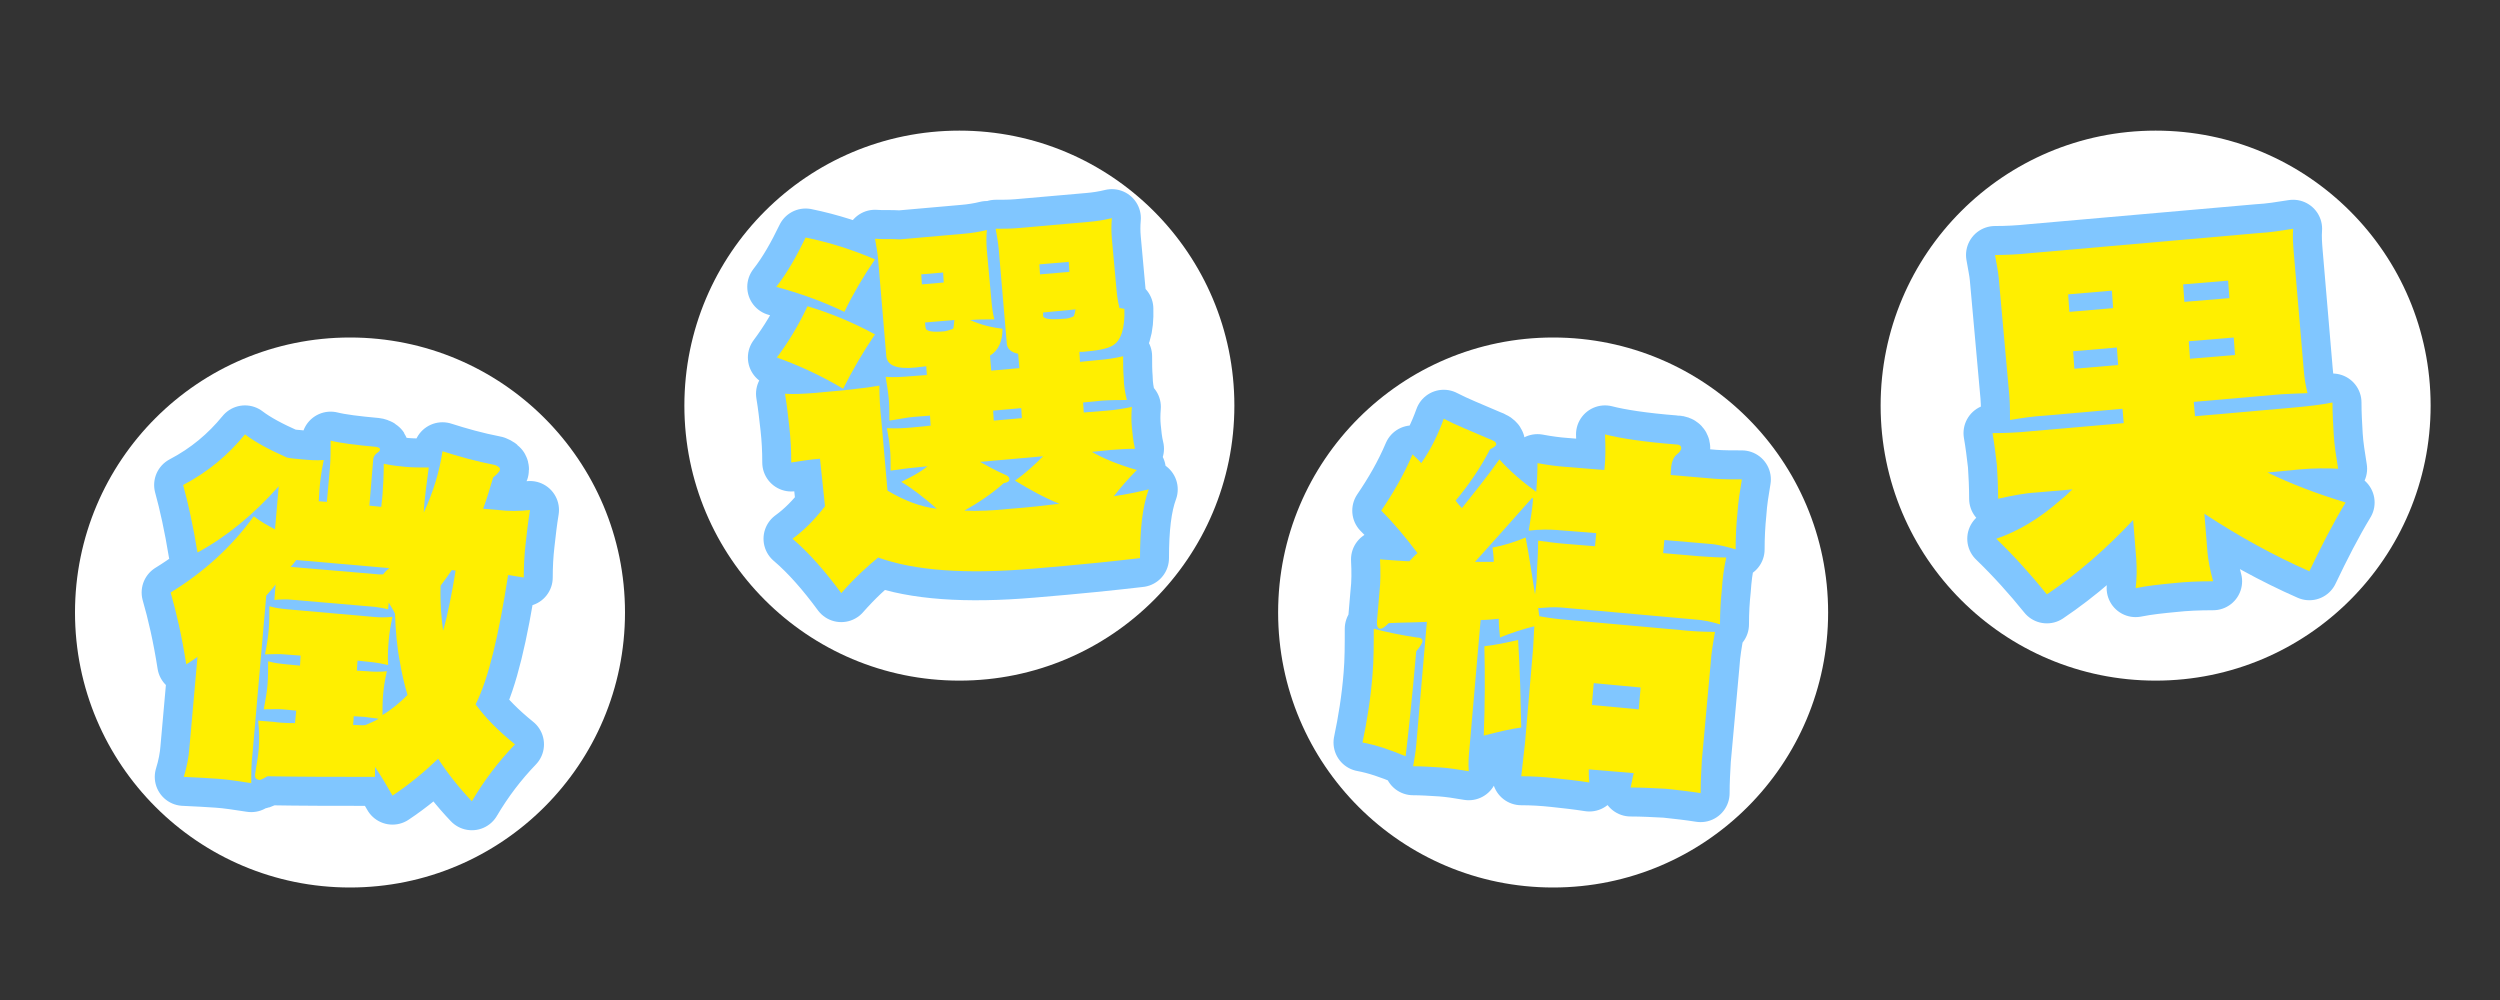 <?xml version="1.0" encoding="utf-8"?>
<!-- Generator: Adobe Illustrator 22.0.1, SVG Export Plug-In . SVG Version: 6.00 Build 0)  -->
<svg version="1.1" id="圖層_1" xmlns="http://www.w3.org/2000/svg" xmlns:xlink="http://www.w3.org/1999/xlink" x="0px" y="0px"
	 viewBox="0 0 400 160" style="enable-background:new 0 0 400 160;" xml:space="preserve">
<rect x="0" y="0" width="400" height="160" fill="#333333" stroke="none"/>
<style type="text/css">
	.st0{clip-path:url(#SVGID_2_);fill:#FFFFFF;}
	.st1{clip-path:url(#SVGID_2_);fill:#80C6FF;}
	
		.st2{clip-path:url(#SVGID_2_);fill:none;stroke:#80C6FF;stroke-width:9.276;stroke-linecap:round;stroke-linejoin:round;stroke-miterlimit:10;}
	.st3{clip-path:url(#SVGID_2_);fill:#FFEF00;}
</style>
<g>
	<defs>
		<rect id="SVGID_1_" x="12" y="20.9" width="376.9" height="121.1"/>
	</defs>
	<clipPath id="SVGID_2_">
		<use xlink:href="#SVGID_1_"  style="overflow:visible;"/>
	</clipPath>
	<path class="st0" d="M56,142c24.3,0,44-19.7,44-44S80.3,54,56,54S12,73.7,12,98S31.7,142,56,142"/>
	<path class="st0" d="M153.5,108.9c24.3,0,44-19.7,44-44s-19.7-44-44-44s-44,19.7-44,44S129.2,108.9,153.5,108.9"/>
	<path class="st0" d="M248.5,142c24.3,0,44-19.7,44-44s-19.7-44-44-44s-44,19.7-44,44S224.2,142,248.5,142"/>
	<path class="st0" d="M344.9,108.9c24.3,0,44-19.7,44-44s-19.7-44-44-44c-24.3,0-44,19.7-44,44S320.6,108.9,344.9,108.9"/>
	<path class="st1" d="M58.5,116c-0.5,0.1-1.1,0-1.6,0l-0.4,0l0.1-1.4l1.7,0.1c0.8,0.1,1.5,0.2,2.3,0.3
		C59.9,115.4,59.2,115.7,58.5,116 M61.3,91.9c-0.2,0-0.5,0-0.7,0l-14.1-1.2c0.3-0.3,0.6-0.7,0.9-1.1l14.9,1.3
		C61.9,91.2,61.6,91.5,61.3,91.9 M70.5,93.7c0.6-0.8,1.2-1.6,1.8-2.5l0.6,0.1c-0.6,3.6-1.2,6.8-2,9.6C70.6,98.8,70.4,96.4,70.5,93.7
		 M39.2,69.5c-2.7,3.3-5.9,6-9.9,8.1c0.8,2.9,1.6,6.5,2.3,10.8c4.6-2.5,8.9-6,13-10.6L44,84.7c-1.3-0.7-2.4-1.3-3.4-2.1
		c-3.6,5-8.1,9-13.3,12.2c0.9,3.1,1.8,7,2.5,11.5c0.5-0.3,1.1-0.7,1.8-1.2l-1.3,14.6c-0.1,1.4-0.4,3-0.9,4.6c2.2,0.1,4,0.2,5.4,0.3
		c1.6,0.1,3.4,0.4,5.4,0.7c0-1.7,0-3.2,0.2-4.7l2.2-25.3c0.5-0.6,1-1.1,1.5-1.8L43.9,96c0.8-0.1,1.5-0.1,2.1-0.1l14,1.2
		c0.7,0.1,1.4,0.2,2.1,0.4l0.1-1.1c0.3,0.6,0.7,1.1,1,1.8c0.1,2.7,0.3,5.3,0.8,7.8c0.3,1.8,0.7,3.5,1.2,5.2c-1.2,1.2-2.5,2.3-4,3.2
		c0-1.1,0-2.2,0.1-3.3c0.1-1.2,0.3-2.4,0.6-3.7c-1.1,0.1-2.1,0.1-3.1,0l-1.7-0.1l0.1-1.6l1.9,0.2c1.1,0.1,2.1,0.3,3,0.5
		c-0.1-1.5,0-2.8,0.1-4c0.1-1.2,0.3-2.4,0.6-3.7c-1.1,0.1-2.1,0.1-3.1,0l-13.6-1.2c-1-0.1-2-0.2-3-0.5c0,1.3,0,2.5-0.1,3.7
		c-0.1,1.2-0.3,2.5-0.6,4c1.1,0,2.2-0.1,3.1,0l2.6,0.2l-0.1,1.6l-2.1-0.2c-1-0.1-2-0.2-3-0.5c0,1.3,0,2.6-0.1,3.8
		c-0.1,1.1-0.3,2.4-0.6,3.9c1.1,0,2.2-0.1,3.1,0l2.1,0.2l-0.2,2c-1.7,0-2.8-0.1-3.4-0.2l-2.5-0.2c0.2,1.6,0.2,3.1,0.1,4.5
		c-0.1,1.4-0.4,2.7-0.6,4.2c0,0.5,0.2,0.7,0.7,0.8c0.2,0,0.6-0.2,1.3-0.6c5.5,0.1,11.2,0.1,17.2,0.1c0-0.5,0-1.1,0-1.6
		c1,1.5,1.9,3,2.8,4.6c2.7-1.8,5.1-3.8,7.3-5.9c1.5,2.3,3.3,4.6,5.4,6.8c2-3.4,4.3-6.4,6.9-9.1c-2.6-2.1-4.7-4.2-6.3-6.4
		c2.1-4.2,3.7-11.1,5.2-20.7c0.8,0.1,1.7,0.3,2.5,0.4c0-1.9,0.1-3.7,0.3-5.4c0.2-1.8,0.4-3.6,0.7-5.4c-1.8,0.2-3.4,0.2-5.1,0
		l-2.4-0.2c0.6-1.6,1.1-3.3,1.6-5c0.6-0.5,1.1-1,1.1-1.3c0-0.3-0.3-0.5-0.8-0.7c-3.1-0.6-5.9-1.4-8.4-2.2c-0.5,3.3-1.5,6.6-3,9.8
		l0.1-1.5c0.1-1,0.3-2.8,0.7-5.7c-1.3,0-2.6,0-3.7-0.1c-1-0.1-2.1-0.2-3.5-0.5c0,1.9-0.1,3.6-0.2,5L61,81.1l-1.9-0.2l0.6-7.2
		c0-0.5,0.2-0.9,0.6-1.2c0.3-0.2,0.5-0.4,0.5-0.6c0-0.2-0.2-0.3-0.6-0.4c-3.3-0.3-5.7-0.6-7.3-1c0,1.5,0,2.9-0.1,4.2l-0.5,5.6
		L51,80.2l0.1-1.7c0.1-1.4,0.3-3,0.7-4.9c-1.2,0.1-2.4,0-3.5-0.1c-0.7-0.1-1.6-0.1-2.4-0.3C43.2,72,40.9,70.8,39.2,69.5"/>
	<path class="st2" d="M58.5,116c-0.5,0.1-1.1,0-1.6,0l-0.4,0l0.1-1.4l1.7,0.1c0.8,0.1,1.5,0.2,2.3,0.3
		C59.9,115.4,59.2,115.7,58.5,116z M61.3,91.9c-0.2,0-0.5,0-0.7,0l-14.1-1.2c0.3-0.3,0.6-0.7,0.9-1.1l14.9,1.3
		C61.9,91.2,61.6,91.5,61.3,91.9z M70.5,93.7c0.6-0.8,1.2-1.6,1.8-2.5l0.6,0.1c-0.6,3.6-1.2,6.8-2,9.6
		C70.6,98.8,70.4,96.4,70.5,93.7z M39.2,69.5c-2.7,3.3-5.9,6-9.9,8.1c0.8,2.9,1.6,6.5,2.3,10.8c4.6-2.5,8.9-6,13-10.6L44,84.7
		c-1.3-0.7-2.4-1.3-3.4-2.1c-3.6,5-8.1,9-13.3,12.2c0.9,3.1,1.8,7,2.5,11.5c0.5-0.3,1.1-0.7,1.8-1.2l-1.3,14.6
		c-0.1,1.4-0.4,3-0.9,4.6c2.2,0.1,4,0.2,5.4,0.3c1.6,0.1,3.4,0.4,5.4,0.7c0-1.7,0-3.2,0.2-4.7l2.2-25.3c0.5-0.6,1-1.1,1.5-1.8
		L43.9,96c0.8-0.1,1.5-0.1,2.1-0.1l14,1.2c0.7,0.1,1.4,0.2,2.1,0.4l0.1-1.1c0.3,0.6,0.7,1.1,1,1.8c0.1,2.7,0.3,5.3,0.8,7.8
		c0.3,1.8,0.7,3.5,1.2,5.2c-1.2,1.2-2.5,2.3-4,3.2c0-1.1,0-2.2,0.1-3.3c0.1-1.2,0.3-2.4,0.6-3.7c-1.1,0.1-2.1,0.1-3.1,0l-1.7-0.1
		l0.1-1.6l1.9,0.2c1.1,0.1,2.1,0.3,3,0.5c-0.1-1.5,0-2.8,0.1-4c0.1-1.2,0.3-2.4,0.6-3.7c-1.1,0.1-2.1,0.1-3.1,0l-13.6-1.2
		c-1-0.1-2-0.2-3-0.5c0,1.3,0,2.5-0.1,3.7c-0.1,1.2-0.3,2.5-0.6,4c1.1,0,2.2-0.1,3.1,0l2.6,0.2l-0.1,1.6l-2.1-0.2
		c-1-0.1-2-0.2-3-0.5c0,1.3,0,2.6-0.1,3.8c-0.1,1.1-0.3,2.4-0.6,3.9c1.1,0,2.2-0.1,3.1,0l2.1,0.2l-0.2,2c-1.7,0-2.8-0.1-3.4-0.2
		l-2.5-0.2c0.2,1.6,0.2,3.1,0.1,4.5c-0.1,1.4-0.4,2.7-0.6,4.2c0,0.5,0.2,0.7,0.7,0.8c0.2,0,0.6-0.2,1.3-0.6
		c5.5,0.1,11.2,0.1,17.2,0.1c0-0.5,0-1.1,0-1.6c1,1.5,1.9,3,2.8,4.6c2.7-1.8,5.1-3.8,7.3-5.9c1.5,2.3,3.3,4.6,5.4,6.8
		c2-3.4,4.3-6.4,6.9-9.1c-2.6-2.1-4.7-4.2-6.3-6.4c2.1-4.2,3.7-11.1,5.2-20.7c0.8,0.1,1.7,0.3,2.5,0.4c0-1.9,0.1-3.7,0.3-5.4
		c0.2-1.8,0.4-3.6,0.7-5.4c-1.8,0.2-3.4,0.2-5.1,0l-2.4-0.2c0.6-1.6,1.1-3.3,1.6-5c0.6-0.5,1.1-1,1.1-1.3c0-0.3-0.3-0.5-0.8-0.7
		c-3.1-0.6-5.9-1.4-8.4-2.2c-0.5,3.3-1.5,6.6-3,9.8l0.1-1.5c0.1-1,0.3-2.8,0.7-5.7c-1.3,0-2.6,0-3.7-0.1c-1-0.1-2.1-0.2-3.5-0.5
		c0,1.9-0.1,3.6-0.2,5L61,81.1l-1.9-0.2l0.6-7.2c0-0.5,0.2-0.9,0.6-1.2c0.3-0.2,0.5-0.4,0.5-0.6c0-0.2-0.2-0.3-0.6-0.4
		c-3.3-0.3-5.7-0.6-7.3-1c0,1.5,0,2.9-0.1,4.2l-0.5,5.6L51,80.2l0.1-1.7c0.1-1.4,0.3-3,0.7-4.9c-1.2,0.1-2.4,0-3.5-0.1
		c-0.7-0.1-1.6-0.1-2.4-0.3C43.2,72,40.9,70.8,39.2,69.5z"/>
	<path class="st3" d="M58.5,116c-0.5,0.1-1.1,0-1.6,0l-0.4,0l0.1-1.4l1.7,0.1c0.8,0.1,1.5,0.2,2.3,0.3
		C59.9,115.4,59.2,115.7,58.5,116 M61.3,91.9c-0.2,0-0.5,0-0.7,0l-14.1-1.2c0.3-0.3,0.6-0.7,0.9-1.1l14.9,1.3
		C61.9,91.2,61.6,91.5,61.3,91.9 M70.5,93.7c0.6-0.8,1.2-1.6,1.8-2.5l0.6,0.1c-0.6,3.6-1.2,6.8-2,9.6C70.6,98.8,70.4,96.4,70.5,93.7
		 M39.2,69.5c-2.7,3.3-5.9,6-9.9,8.1c0.8,2.9,1.6,6.5,2.3,10.8c4.6-2.5,8.9-6,13-10.6L44,84.7c-1.3-0.7-2.4-1.3-3.4-2.1
		c-3.6,5-8.1,9-13.3,12.2c0.9,3.1,1.8,7,2.5,11.5c0.5-0.3,1.1-0.7,1.8-1.2l-1.3,14.6c-0.1,1.4-0.4,3-0.9,4.6c2.2,0.1,4,0.2,5.4,0.3
		c1.6,0.1,3.4,0.4,5.4,0.7c0-1.7,0-3.2,0.2-4.7l2.2-25.3c0.5-0.6,1-1.1,1.5-1.8L43.9,96c0.8-0.1,1.5-0.1,2.1-0.1l14,1.2
		c0.7,0.1,1.4,0.2,2.1,0.4l0.1-1.1c0.3,0.6,0.7,1.1,1,1.8c0.1,2.7,0.3,5.3,0.8,7.8c0.3,1.8,0.7,3.5,1.2,5.2c-1.2,1.2-2.5,2.3-4,3.2
		c0-1.1,0-2.2,0.1-3.3c0.1-1.2,0.3-2.4,0.6-3.7c-1.1,0.1-2.1,0.1-3.1,0l-1.7-0.1l0.1-1.6l1.9,0.2c1.1,0.1,2.1,0.3,3,0.5
		c-0.1-1.5,0-2.8,0.1-4c0.1-1.2,0.3-2.4,0.6-3.7c-1.1,0.1-2.1,0.1-3.1,0l-13.6-1.2c-1-0.1-2-0.2-3-0.5c0,1.3,0,2.5-0.1,3.7
		c-0.1,1.2-0.3,2.5-0.6,4c1.1,0,2.2-0.1,3.1,0l2.6,0.2l-0.1,1.6l-2.1-0.2c-1-0.1-2-0.2-3-0.5c0,1.3,0,2.6-0.1,3.8
		c-0.1,1.1-0.3,2.4-0.6,3.9c1.1,0,2.2-0.1,3.1,0l2.1,0.2l-0.2,2c-1.7,0-2.8-0.1-3.4-0.2l-2.5-0.2c0.2,1.6,0.2,3.1,0.1,4.5
		c-0.1,1.4-0.4,2.7-0.6,4.2c0,0.5,0.2,0.7,0.7,0.8c0.2,0,0.6-0.2,1.3-0.6c5.5,0.1,11.2,0.1,17.2,0.1c0-0.5,0-1.1,0-1.6
		c1,1.5,1.9,3,2.8,4.6c2.7-1.8,5.1-3.8,7.3-5.9c1.5,2.3,3.3,4.6,5.4,6.8c2-3.4,4.3-6.4,6.9-9.1c-2.6-2.1-4.7-4.2-6.3-6.4
		c2.1-4.2,3.7-11.1,5.2-20.7c0.8,0.1,1.7,0.3,2.5,0.4c0-1.9,0.1-3.7,0.3-5.4c0.2-1.8,0.4-3.6,0.7-5.4c-1.8,0.2-3.4,0.2-5.1,0
		l-2.4-0.2c0.6-1.6,1.1-3.3,1.6-5c0.6-0.5,1.1-1,1.1-1.3c0-0.3-0.3-0.5-0.8-0.7c-3.1-0.6-5.9-1.4-8.4-2.2c-0.5,3.3-1.5,6.6-3,9.8
		l0.1-1.5c0.1-1,0.3-2.8,0.7-5.7c-1.3,0-2.6,0-3.7-0.1c-1-0.1-2.1-0.2-3.5-0.5c0,1.9-0.1,3.6-0.2,5L61,81.1l-1.9-0.2l0.6-7.2
		c0-0.5,0.2-0.9,0.6-1.2c0.3-0.2,0.5-0.4,0.5-0.6c0-0.2-0.2-0.3-0.6-0.4c-3.3-0.3-5.7-0.6-7.3-1c0,1.5,0,2.9-0.1,4.2l-0.5,5.6
		L51,80.2l0.1-1.7c0.1-1.4,0.3-3,0.7-4.9c-1.2,0.1-2.4,0-3.5-0.1c-0.7-0.1-1.6-0.1-2.4-0.3C43.2,72,40.9,70.8,39.2,69.5"/>
	<path class="st1" d="M129.2,49c-1.4,3-3.1,5.8-4.9,8.2c3.6,1.3,7.1,2.9,10.6,5c1.5-3,3.2-5.9,5.1-8.7
		C136.5,51.6,132.9,50.1,129.2,49 M128.9,38c-1.4,2.9-2.9,5.6-4.7,7.9c3.7,1,7.4,2.3,10.9,4c1.4-2.9,3.1-5.8,4.9-8.4
		C136.5,40,132.8,38.8,128.9,38 M166.4,43.9l-0.1-1.6l4.7-0.4l0.1,1.6L166.4,43.9z M166.9,50l5.2-0.5c-0.1,0.5-0.2,0.9-0.3,1.1
		c-0.6,0.3-1.1,0.4-1.6,0.4c-2.2,0.2-3.2,0-3.3-0.4L166.9,50z M147.5,45.5l-0.1-1.6l3.5-0.3l0.1,1.6L147.5,45.5z M148,51.6l4.7-0.4
		c-0.1,0.7-0.1,1.2-0.2,1.4c-0.5,0.2-0.9,0.3-1.3,0.4c-2,0.2-3,0-3.1-0.5L148,51.6z M159,67.3l-0.1-1.6l4.5-0.4l0.1,1.6L159,67.3z
		 M154.3,81.7c2.3-1.3,4.4-2.7,6.3-4.4c0.6-0.1,0.9-0.3,0.9-0.6c0-0.4-0.3-0.6-0.8-0.8c-1.4-0.6-2.6-1.3-3.9-2l10.1-0.9
		c-1.3,1.3-2.8,2.7-4.5,3.9c2.3,1.4,4.6,2.7,7.1,3.7c-2.4,0.3-5.1,0.6-7.8,0.8C158.9,81.7,156.4,81.8,154.3,81.7 M140,38.2
		c0.2,1.1,0.4,2.2,0.5,3.3l1.3,15.4c0.1,1.6,1.7,2.2,4.7,1.9l1.7-0.2l0.1,1.4l-2.6,0.2c-1.3,0.1-2.6,0.2-4,0.1
		c0.2,1.2,0.4,2.4,0.5,3.5c0.1,1,0.1,2.2,0.1,3.5c1.4-0.2,2.7-0.5,3.9-0.6l2.6-0.2l0.1,1.6l-3,0.3c-1.3,0.1-2.6,0.2-4,0.1
		c0.2,1.1,0.4,2.2,0.5,3.3c0.1,1,0.1,2.2,0.1,3.5c1.4-0.2,2.8-0.4,4-0.5l1.9-0.2c-1.2,1-2.6,1.7-4.2,2.5c1.7,1,3.5,2.4,5.7,4.3
		c-2.6-0.3-5.2-1.3-7.9-2.9l-1-11.4c-0.2-1.8-0.3-3.6-0.3-5.4c-1.8,0.3-3.5,0.5-5.3,0.7l-5.4,0.5c-1.5,0.1-3,0.2-4.4,0.1
		c0.3,1.8,0.5,3.6,0.7,5.4s0.3,3.6,0.3,5.6c1.4-0.2,3-0.5,4.6-0.6L132,81c-1.7,2.2-3.4,3.9-5.2,5.2c2.7,2.3,5.3,5.3,7.8,8.7
		c2.2-2.5,4.2-4.3,5.9-5.7c5.8,2.1,14,2.7,24.6,1.8c7.3-0.6,13-1.2,17.3-1.7c0-4.7,0.4-8.3,1.4-11c-1.7,0.4-3.5,0.8-5.6,1.1
		c1.1-1.4,2.3-2.8,3.7-4.2c-2.8-0.8-5.3-1.8-7.2-2.9l2.9-0.3c1.4-0.1,2.8-0.2,4-0.2c-0.3-1.2-0.4-2.4-0.5-3.4c-0.1-1-0.1-2.1,0-3.3
		c-1.4,0.3-2.7,0.5-4,0.6l-3.7,0.3l-0.1-1.6l3-0.3c1.4-0.1,2.8-0.1,4-0.1c-0.3-1.2-0.5-2.4-0.5-3.5c-0.1-1.1-0.1-2.3-0.1-3.5
		c-1.3,0.3-2.6,0.5-3.9,0.6l-3,0.3l-0.1-1.6l0.5,0c2.4-0.2,4-0.5,4.8-1c1.4-0.8,2-2.8,1.9-5.9c-0.3,0-0.6-0.1-1-0.2l0.2,0
		c-0.3-1.1-0.4-2.2-0.5-3.3l-0.7-7.7c-0.1-1.1-0.1-2.2,0-3.3c-1.2,0.3-2.5,0.5-3.7,0.6l-11.4,1c-1.2,0.1-2.3,0.1-3.5,0.1
		c0.2,1.1,0.4,2.2,0.5,3.3l1.3,15.2c0.1,0.7,0.7,1.3,1.8,1.5l0.2,2.3l-4.5,0.4l-0.2-2.4c1.3-0.8,2-2.2,2-4.3
		c-1.7-0.2-3.4-0.6-5.2-1.4l0.1,0c1.3-0.1,2.5-0.1,3.8-0.1c-0.3-1.1-0.4-2.2-0.5-3.3l-0.7-7.7c-0.1-1.1-0.1-2.2,0-3.3
		c-1.2,0.3-2.5,0.5-3.7,0.6l-10.2,0.9C142.4,38.2,141.2,38.3,140,38.2"/>
	<path class="st2" d="M129.2,49c-1.4,3-3.1,5.8-4.9,8.2c3.6,1.3,7.1,2.9,10.6,5c1.5-3,3.2-5.9,5.1-8.7
		C136.5,51.6,132.9,50.1,129.2,49z M128.9,38c-1.4,2.9-2.9,5.6-4.7,7.9c3.7,1,7.4,2.3,10.9,4c1.4-2.9,3.1-5.8,4.9-8.4
		C136.5,40,132.8,38.8,128.9,38z M166.4,43.9l-0.1-1.6l4.7-0.4l0.1,1.6L166.4,43.9z M166.9,50l5.2-0.5c-0.1,0.5-0.2,0.9-0.3,1.1
		c-0.6,0.3-1.1,0.4-1.6,0.4c-2.2,0.2-3.2,0-3.3-0.4L166.9,50z M147.5,45.5l-0.1-1.6l3.5-0.3l0.1,1.6L147.5,45.5z M148,51.6l4.7-0.4
		c-0.1,0.7-0.1,1.2-0.2,1.4c-0.5,0.2-0.9,0.3-1.3,0.4c-2,0.2-3,0-3.1-0.5L148,51.6z M159,67.3l-0.1-1.6l4.5-0.4l0.1,1.6L159,67.3z
		 M154.3,81.7c2.3-1.3,4.4-2.7,6.3-4.4c0.6-0.1,0.9-0.3,0.9-0.6c0-0.4-0.3-0.6-0.8-0.8c-1.4-0.6-2.6-1.3-3.9-2l10.1-0.9
		c-1.3,1.3-2.8,2.7-4.5,3.9c2.3,1.4,4.6,2.7,7.1,3.7c-2.4,0.3-5.1,0.6-7.8,0.8C158.9,81.7,156.4,81.8,154.3,81.7z M140,38.2
		c0.2,1.1,0.4,2.2,0.5,3.3l1.3,15.4c0.1,1.6,1.7,2.2,4.7,1.9l1.7-0.2l0.1,1.4l-2.6,0.2c-1.3,0.1-2.6,0.2-4,0.1
		c0.2,1.2,0.4,2.4,0.5,3.5c0.1,1,0.1,2.2,0.1,3.5c1.4-0.2,2.7-0.5,3.9-0.6l2.6-0.2l0.1,1.6l-3,0.3c-1.3,0.1-2.6,0.2-4,0.1
		c0.2,1.1,0.4,2.2,0.5,3.3c0.1,1,0.1,2.2,0.1,3.5c1.4-0.2,2.8-0.4,4-0.5l1.9-0.2c-1.2,1-2.6,1.7-4.2,2.5c1.7,1,3.5,2.4,5.7,4.3
		c-2.6-0.3-5.2-1.3-7.9-2.9l-1-11.4c-0.2-1.8-0.3-3.6-0.3-5.4c-1.8,0.3-3.5,0.5-5.3,0.7l-5.4,0.5c-1.5,0.1-3,0.2-4.4,0.1
		c0.3,1.8,0.5,3.6,0.7,5.4s0.3,3.6,0.3,5.6c1.4-0.2,3-0.5,4.6-0.6L132,81c-1.7,2.2-3.4,3.9-5.2,5.2c2.7,2.3,5.3,5.3,7.8,8.7
		c2.2-2.5,4.2-4.3,5.9-5.7c5.8,2.1,14,2.7,24.6,1.8c7.3-0.6,13-1.2,17.3-1.7c0-4.7,0.4-8.3,1.4-11c-1.7,0.4-3.5,0.8-5.6,1.1
		c1.1-1.4,2.3-2.8,3.7-4.2c-2.8-0.8-5.3-1.8-7.2-2.9l2.9-0.3c1.4-0.1,2.8-0.2,4-0.2c-0.3-1.2-0.4-2.4-0.5-3.4c-0.1-1-0.1-2.1,0-3.3
		c-1.4,0.3-2.7,0.5-4,0.6l-3.7,0.3l-0.1-1.6l3-0.3c1.4-0.1,2.8-0.1,4-0.1c-0.3-1.2-0.5-2.4-0.5-3.5c-0.1-1.1-0.1-2.3-0.1-3.5
		c-1.3,0.3-2.6,0.5-3.9,0.6l-3,0.3l-0.1-1.6l0.5,0c2.4-0.2,4-0.5,4.8-1c1.4-0.8,2-2.8,1.9-5.9c-0.3,0-0.6-0.1-1-0.2l0.2,0
		c-0.3-1.1-0.4-2.2-0.5-3.3l-0.7-7.7c-0.1-1.1-0.1-2.2,0-3.3c-1.2,0.3-2.5,0.5-3.7,0.6l-11.4,1c-1.2,0.1-2.3,0.1-3.5,0.1
		c0.2,1.1,0.4,2.2,0.5,3.3l1.3,15.2c0.1,0.7,0.7,1.3,1.8,1.5l0.2,2.3l-4.5,0.4l-0.2-2.4c1.3-0.8,2-2.2,2-4.3
		c-1.7-0.2-3.4-0.6-5.2-1.4l0.1,0c1.3-0.1,2.5-0.1,3.8-0.1c-0.3-1.1-0.4-2.2-0.5-3.3l-0.7-7.7c-0.1-1.1-0.1-2.2,0-3.3
		c-1.2,0.3-2.5,0.5-3.7,0.6l-10.2,0.9C142.4,38.2,141.2,38.3,140,38.2z"/>
	<path class="st3" d="M129.2,49c-1.4,3-3.1,5.8-4.9,8.2c3.6,1.3,7.1,2.9,10.6,5c1.5-3,3.2-5.9,5.1-8.7
		C136.5,51.6,132.9,50.1,129.2,49 M128.9,38c-1.4,2.9-2.9,5.6-4.7,7.9c3.7,1,7.4,2.3,10.9,4c1.4-2.9,3.1-5.8,4.9-8.4
		C136.5,40,132.8,38.8,128.9,38 M166.4,43.9l-0.1-1.6l4.7-0.4l0.1,1.6L166.4,43.9z M166.9,50l5.2-0.5c-0.1,0.5-0.2,0.9-0.3,1.1
		c-0.6,0.3-1.1,0.4-1.6,0.4c-2.2,0.2-3.2,0-3.3-0.4L166.9,50z M147.5,45.5l-0.1-1.6l3.5-0.3l0.1,1.6L147.5,45.5z M148,51.6l4.7-0.4
		c-0.1,0.7-0.1,1.2-0.2,1.4c-0.5,0.2-0.9,0.3-1.3,0.4c-2,0.2-3,0-3.1-0.5L148,51.6z M159,67.3l-0.1-1.6l4.5-0.4l0.1,1.6L159,67.3z
		 M154.3,81.7c2.3-1.3,4.4-2.7,6.3-4.4c0.6-0.1,0.9-0.3,0.9-0.6c0-0.4-0.3-0.6-0.8-0.8c-1.4-0.6-2.6-1.3-3.9-2l10.1-0.9
		c-1.3,1.3-2.8,2.7-4.5,3.9c2.3,1.4,4.6,2.7,7.1,3.7c-2.4,0.3-5.1,0.6-7.8,0.8C158.9,81.7,156.4,81.8,154.3,81.7 M140,38.2
		c0.2,1.1,0.4,2.2,0.5,3.3l1.3,15.4c0.1,1.6,1.7,2.2,4.7,1.9l1.7-0.2l0.1,1.4l-2.6,0.2c-1.3,0.1-2.6,0.2-4,0.1
		c0.2,1.2,0.4,2.4,0.5,3.5c0.1,1,0.1,2.2,0.1,3.5c1.4-0.2,2.7-0.5,3.9-0.6l2.6-0.2l0.1,1.6l-3,0.3c-1.3,0.1-2.6,0.2-4,0.1
		c0.2,1.1,0.4,2.2,0.5,3.3c0.1,1,0.1,2.2,0.1,3.5c1.4-0.2,2.8-0.4,4-0.5l1.9-0.2c-1.2,1-2.6,1.7-4.2,2.5c1.7,1,3.5,2.4,5.7,4.3
		c-2.6-0.3-5.2-1.3-7.9-2.9l-1-11.4c-0.2-1.8-0.3-3.6-0.3-5.4c-1.8,0.3-3.5,0.5-5.3,0.7l-5.4,0.5c-1.5,0.1-3,0.2-4.4,0.1
		c0.3,1.8,0.5,3.6,0.7,5.4s0.3,3.6,0.3,5.6c1.4-0.2,3-0.5,4.6-0.6L132,81c-1.7,2.2-3.4,3.9-5.2,5.2c2.7,2.3,5.3,5.3,7.8,8.7
		c2.2-2.5,4.2-4.3,5.9-5.7c5.8,2.1,14,2.7,24.6,1.8c7.3-0.6,13-1.2,17.3-1.7c0-4.7,0.4-8.3,1.4-11c-1.7,0.4-3.5,0.8-5.6,1.1
		c1.1-1.4,2.3-2.8,3.7-4.2c-2.8-0.8-5.3-1.8-7.2-2.9l2.9-0.3c1.4-0.1,2.8-0.2,4-0.2c-0.3-1.2-0.4-2.4-0.5-3.4c-0.1-1-0.1-2.1,0-3.3
		c-1.4,0.3-2.7,0.5-4,0.6l-3.7,0.3l-0.1-1.6l3-0.3c1.4-0.1,2.8-0.1,4-0.1c-0.3-1.2-0.5-2.4-0.5-3.5c-0.1-1.1-0.1-2.3-0.1-3.5
		c-1.3,0.3-2.6,0.5-3.9,0.6l-3,0.3l-0.1-1.6l0.5,0c2.4-0.2,4-0.5,4.8-1c1.4-0.8,2-2.8,1.9-5.9c-0.3,0-0.6-0.1-1-0.2l0.2,0
		c-0.3-1.1-0.4-2.2-0.5-3.3l-0.7-7.7c-0.1-1.1-0.1-2.2,0-3.3c-1.2,0.3-2.5,0.5-3.7,0.6l-11.4,1c-1.2,0.1-2.3,0.1-3.5,0.1
		c0.2,1.1,0.4,2.2,0.5,3.3l1.3,15.2c0.1,0.7,0.7,1.3,1.8,1.5l0.2,2.3l-4.5,0.4l-0.2-2.4c1.3-0.8,2-2.2,2-4.3
		c-1.7-0.2-3.4-0.6-5.2-1.4l0.1,0c1.3-0.1,2.5-0.1,3.8-0.1c-0.3-1.1-0.4-2.2-0.5-3.3l-0.7-7.7c-0.1-1.1-0.1-2.2,0-3.3
		c-1.2,0.3-2.5,0.5-3.7,0.6l-10.2,0.9C142.4,38.2,141.2,38.3,140,38.2"/>
	<path class="st1" d="M242.9,102.4c-1.8,0.4-3.6,0.8-5.4,1c0.1,4.5,0.1,9.3-0.1,14.3c2.3-0.6,4.4-1.1,6-1.3
		C243.3,111.9,243.2,107.3,242.9,102.4 M219.8,100.6c0,2.6,0,5.1-0.2,7.4c-0.3,3.8-0.9,7.5-1.6,10.8c2.2,0.4,4.5,1.2,6.9,2.2
		c0.4-3.3,1-8.9,1.7-16.8c0.7-0.8,1-1.4,1-1.6c0-0.4-0.3-0.6-0.9-0.6C224,101.6,221.7,101.1,219.8,100.6 M245.6,95.1
		c-0.5-3.1-0.9-6-1.5-9.1c-1.7,0.7-3.5,1.3-5.3,1.6c0.1,0.7,0.2,1.5,0.2,2.3l-0.2,0c-1,0-1.9,0-2.8,0c2.9-3.2,5.9-6.6,9.1-10.2
		c0,0,0.1,0,0.2,0c-0.1,1.6-0.4,3.3-0.7,5.2c1.7-0.2,3.2-0.2,4.5-0.1l6.3,0.5l-0.2,2.1l-4.9-0.4c-1.3-0.1-2.7-0.3-4.2-0.5
		c0,1.7-0.1,3.4-0.2,5.1C245.9,92.6,245.8,93.8,245.6,95.1 M254.7,112.8l0.3-3.5l7.5,0.7l-0.3,3.5L254.7,112.8z M231,67
		c-0.9,2.5-2,4.8-3.6,7.1c-0.4-0.5-0.9-0.9-1.4-1.4c-1.4,3.3-3.1,6.2-5,9c2.1,2.1,4,4.4,5.8,6.8c-0.5,0.4-0.9,0.9-1.3,1.3
		c-0.8,0-1.4-0.1-1.9-0.1l-2.8-0.2c0.1,1.9,0.1,3.7-0.1,5.4l-0.4,4.7c0,0.7,0.2,1,0.6,1c0.2,0,0.6-0.2,1.3-0.9
		c1.9-0.1,4-0.1,6.1-0.2l-1.7,19.7c-0.1,1.1-0.3,2.3-0.5,3.4c1.4,0,2.9,0.1,4.5,0.2c1.3,0.1,2.7,0.3,4.4,0.6c-0.1-1.4,0-2.5,0.1-3.5
		l1.8-20.7c1,0,1.9-0.1,2.9-0.2c0,1,0.1,2,0.2,3c1.7-0.7,3.5-1.3,5.5-1.8c-0.1,1-0.1,2.2-0.2,3.5l-1.3,15.2
		c-0.2,1.8-0.4,3.5-0.6,5.3c1.7,0,3.5,0.1,5.3,0.3c1.9,0.2,3.7,0.4,5.6,0.7c-0.1-0.7-0.1-1.4-0.1-2.1l7.2,0.6
		c-0.2,0.7-0.3,1.5-0.5,2.3c1.8,0,3.7,0.1,5.6,0.2c1.9,0.2,3.7,0.4,5.6,0.7c0-1.8,0.1-3.6,0.2-5.3l1.4-15.4c0.1-1.7,0.4-3.4,0.7-5.1
		c-1.9,0-3.8-0.1-5.6-0.3l-17.8-1.6c-1.4-0.1-3-0.3-4.7-0.6c-0.1-0.4-0.1-0.9-0.2-1.3c1.3-0.1,2.5-0.2,3.7-0.1l21.2,1.9
		c1.6,0.1,2.9,0.4,4.2,0.8c0-2,0.1-3.8,0.3-5.6c0.1-1.6,0.3-3.3,0.7-5.1c-1.4,0-2.8-0.1-4.3-0.2l-5.8-0.5l0.2-2.1l7,0.6
		c1.6,0.1,3.1,0.5,4.4,0.9c0-2,0.1-4,0.3-5.9c0.1-1.7,0.4-3.5,0.7-5.3c-1.5,0-3,0-4.4-0.1l-7-0.6l0.1-1.4c0.1-0.8,0.4-1.5,0.9-1.9
		c0.4-0.3,0.7-0.7,0.7-1c0-0.4-0.3-0.6-1-0.6c-5.1-0.4-8.9-1-11.2-1.6c0.1,2,0.1,3.9-0.1,5.7l-6.2-0.5c-1.4-0.1-2.9-0.3-4.5-0.6
		c0,1.6-0.1,3.1-0.2,4.6c-2.2-1.6-4.2-3.3-5.9-5.2c-1.9,2.7-4,5.3-6,7.8c-0.4-0.4-0.7-0.8-1-1.2c2-2.4,3.9-5.1,5.5-8.2
		c0.6-0.3,1-0.6,1-0.8c0-0.4-0.4-0.6-1.2-0.9C235.2,68.9,232.9,68,231,67"/>
	<path class="st2" d="M242.9,102.4c-1.8,0.4-3.6,0.8-5.4,1c0.1,4.5,0.1,9.3-0.1,14.3c2.3-0.6,4.4-1.1,6-1.3
		C243.3,111.9,243.2,107.3,242.9,102.4z M219.8,100.6c0,2.6,0,5.1-0.2,7.4c-0.3,3.8-0.9,7.5-1.6,10.8c2.2,0.4,4.5,1.2,6.9,2.2
		c0.4-3.3,1-8.9,1.7-16.8c0.7-0.8,1-1.4,1-1.6c0-0.4-0.3-0.6-0.9-0.6C224,101.6,221.7,101.1,219.8,100.6z M245.6,95.1
		c-0.5-3.1-0.9-6-1.5-9.1c-1.7,0.7-3.5,1.3-5.3,1.6c0.1,0.7,0.2,1.5,0.2,2.3l-0.2,0c-1,0-1.9,0-2.8,0c2.9-3.2,5.9-6.6,9.1-10.2
		c0,0,0.1,0,0.2,0c-0.1,1.6-0.4,3.3-0.7,5.2c1.7-0.2,3.2-0.2,4.5-0.1l6.3,0.5l-0.2,2.1l-4.9-0.4c-1.3-0.1-2.7-0.3-4.2-0.5
		c0,1.7-0.1,3.4-0.2,5.1C245.9,92.6,245.8,93.8,245.6,95.1z M254.7,112.8l0.3-3.5l7.5,0.7l-0.3,3.5L254.7,112.8z M231,67
		c-0.9,2.5-2,4.8-3.6,7.1c-0.4-0.5-0.9-0.9-1.4-1.4c-1.4,3.3-3.1,6.2-5,9c2.1,2.1,4,4.4,5.8,6.8c-0.5,0.4-0.9,0.9-1.3,1.3
		c-0.8,0-1.4-0.1-1.9-0.1l-2.8-0.2c0.1,1.9,0.1,3.7-0.1,5.4l-0.4,4.7c0,0.7,0.2,1,0.6,1c0.2,0,0.6-0.2,1.3-0.9
		c1.9-0.1,4-0.1,6.1-0.2l-1.7,19.7c-0.1,1.1-0.3,2.3-0.5,3.4c1.4,0,2.9,0.1,4.5,0.2c1.3,0.1,2.7,0.3,4.4,0.6c-0.1-1.4,0-2.5,0.1-3.5
		l1.8-20.7c1,0,1.9-0.1,2.9-0.2c0,1,0.1,2,0.2,3c1.7-0.7,3.5-1.3,5.5-1.8c-0.1,1-0.1,2.2-0.2,3.5l-1.3,15.2
		c-0.2,1.8-0.4,3.5-0.6,5.3c1.7,0,3.5,0.1,5.3,0.3c1.9,0.2,3.7,0.4,5.6,0.7c-0.1-0.7-0.1-1.4-0.1-2.1l7.2,0.6
		c-0.2,0.7-0.3,1.5-0.5,2.3c1.8,0,3.7,0.1,5.6,0.2c1.9,0.2,3.7,0.4,5.6,0.7c0-1.8,0.1-3.6,0.2-5.3l1.4-15.4c0.1-1.7,0.4-3.4,0.7-5.1
		c-1.9,0-3.8-0.1-5.6-0.3l-17.8-1.6c-1.4-0.1-3-0.3-4.7-0.6c-0.1-0.4-0.1-0.9-0.2-1.3c1.3-0.1,2.5-0.2,3.7-0.1l21.2,1.9
		c1.6,0.1,2.9,0.4,4.2,0.8c0-2,0.1-3.8,0.3-5.6c0.1-1.6,0.3-3.3,0.7-5.1c-1.4,0-2.8-0.1-4.3-0.2l-5.8-0.5l0.2-2.1l7,0.6
		c1.6,0.1,3.1,0.5,4.4,0.9c0-2,0.1-4,0.3-5.9c0.1-1.7,0.4-3.5,0.7-5.3c-1.5,0-3,0-4.4-0.1l-7-0.6l0.1-1.4c0.1-0.8,0.4-1.5,0.9-1.9
		c0.4-0.3,0.7-0.7,0.7-1c0-0.4-0.3-0.6-1-0.6c-5.1-0.4-8.9-1-11.2-1.6c0.1,2,0.1,3.9-0.1,5.7l-6.2-0.5c-1.4-0.1-2.9-0.3-4.5-0.6
		c0,1.6-0.1,3.1-0.2,4.6c-2.2-1.6-4.2-3.3-5.9-5.2c-1.9,2.7-4,5.3-6,7.8c-0.4-0.4-0.7-0.8-1-1.2c2-2.4,3.9-5.1,5.5-8.2
		c0.6-0.3,1-0.6,1-0.8c0-0.4-0.4-0.6-1.2-0.9C235.2,68.9,232.9,68,231,67z"/>
	<path class="st3" d="M242.9,102.4c-1.8,0.4-3.6,0.8-5.4,1c0.1,4.5,0.1,9.3-0.1,14.3c2.3-0.6,4.4-1.1,6-1.3
		C243.3,111.9,243.2,107.3,242.9,102.4 M219.8,100.6c0,2.6,0,5.1-0.2,7.4c-0.3,3.8-0.9,7.5-1.6,10.8c2.2,0.4,4.5,1.2,6.9,2.2
		c0.4-3.3,1-8.9,1.7-16.8c0.7-0.8,1-1.4,1-1.6c0-0.4-0.3-0.6-0.9-0.6C224,101.6,221.7,101.1,219.8,100.6 M245.6,95.1
		c-0.5-3.1-0.9-6-1.5-9.1c-1.7,0.7-3.5,1.3-5.3,1.6c0.1,0.7,0.2,1.5,0.2,2.3l-0.2,0c-1,0-1.9,0-2.8,0c2.9-3.2,5.9-6.6,9.1-10.2
		c0,0,0.1,0,0.2,0c-0.1,1.6-0.4,3.3-0.7,5.2c1.7-0.2,3.2-0.2,4.5-0.1l6.3,0.5l-0.2,2.1l-4.9-0.4c-1.3-0.1-2.7-0.3-4.2-0.5
		c0,1.7-0.1,3.4-0.2,5.1C245.9,92.6,245.8,93.8,245.6,95.1 M254.7,112.8l0.3-3.5l7.5,0.7l-0.3,3.5L254.7,112.8z M231,67
		c-0.9,2.5-2,4.8-3.6,7.1c-0.4-0.5-0.9-0.9-1.4-1.4c-1.4,3.3-3.1,6.2-5,9c2.1,2.1,4,4.4,5.8,6.8c-0.5,0.4-0.9,0.9-1.3,1.3
		c-0.8,0-1.4-0.1-1.9-0.1l-2.8-0.2c0.1,1.9,0.1,3.7-0.1,5.4l-0.4,4.7c0,0.7,0.2,1,0.6,1c0.2,0,0.6-0.2,1.3-0.9
		c1.9-0.1,4-0.1,6.1-0.2l-1.7,19.7c-0.1,1.1-0.3,2.3-0.5,3.4c1.4,0,2.9,0.1,4.5,0.2c1.3,0.1,2.7,0.3,4.4,0.6c-0.1-1.4,0-2.5,0.1-3.5
		l1.8-20.7c1,0,1.9-0.1,2.9-0.2c0,1,0.1,2,0.2,3c1.7-0.7,3.5-1.3,5.5-1.8c-0.1,1-0.1,2.2-0.2,3.5l-1.3,15.2
		c-0.2,1.8-0.4,3.5-0.6,5.3c1.7,0,3.5,0.1,5.3,0.3c1.9,0.2,3.7,0.4,5.6,0.7c-0.1-0.7-0.1-1.4-0.1-2.1l7.2,0.6
		c-0.2,0.7-0.3,1.5-0.5,2.3c1.8,0,3.7,0.1,5.6,0.2c1.9,0.2,3.7,0.4,5.6,0.7c0-1.8,0.1-3.6,0.2-5.3l1.4-15.4c0.1-1.7,0.4-3.4,0.7-5.1
		c-1.9,0-3.8-0.1-5.6-0.3l-17.8-1.6c-1.4-0.1-3-0.3-4.7-0.6c-0.1-0.4-0.1-0.9-0.2-1.3c1.3-0.1,2.5-0.2,3.7-0.1l21.2,1.9
		c1.6,0.1,2.9,0.4,4.2,0.8c0-2,0.1-3.8,0.3-5.6c0.1-1.6,0.3-3.3,0.7-5.1c-1.4,0-2.8-0.1-4.3-0.2l-5.8-0.5l0.2-2.1l7,0.6
		c1.6,0.1,3.1,0.5,4.4,0.9c0-2,0.1-4,0.3-5.9c0.1-1.7,0.4-3.5,0.7-5.3c-1.5,0-3,0-4.4-0.1l-7-0.6l0.1-1.4c0.1-0.8,0.4-1.5,0.9-1.9
		c0.4-0.3,0.7-0.7,0.7-1c0-0.4-0.3-0.6-1-0.6c-5.1-0.4-8.9-1-11.2-1.6c0.1,2,0.1,3.9-0.1,5.7l-6.2-0.5c-1.4-0.1-2.9-0.3-4.5-0.6
		c0,1.6-0.1,3.1-0.2,4.6c-2.2-1.6-4.2-3.3-5.9-5.2c-1.9,2.7-4,5.3-6,7.8c-0.4-0.4-0.7-0.8-1-1.2c2-2.4,3.9-5.1,5.5-8.2
		c0.6-0.3,1-0.6,1-0.8c0-0.4-0.4-0.6-1.2-0.9C235.2,68.9,232.9,68,231,67"/>
	<path class="st1" d="M349.3,45.5l7.2-0.6l0.2,2.8l-7.2,0.6L349.3,45.5z M331.1,49.9l-0.2-2.8l7-0.6l0.2,2.8L331.1,49.9z
		 M338.9,58.4l-7,0.6l-0.2-2.8l7-0.6L338.9,58.4z M357.6,56.8l-7.2,0.6l-0.2-2.8l7.2-0.6L357.6,56.8z M319.2,40.8
		c0.2,1.3,0.5,2.5,0.6,3.7l1.7,18.9c0.1,1.3,0.1,2.6,0.1,3.8c1.8-0.3,3.7-0.6,5.6-0.7l12.4-1.1l0.2,2.3l-14.9,1.3
		c-1.9,0.2-4,0.3-6.1,0.3c0.3,1.7,0.5,3.4,0.7,5.1c0.1,1.6,0.2,3.4,0.2,5.4c2.2-0.5,4.3-0.9,6.1-1l5.8-0.5c-0.6,0.5-1.1,1.1-1.8,1.6
		c-3.5,3.1-6.9,5.1-10.4,6.3c2.9,2.8,5.6,5.8,8.1,8.9c4.9-3.3,9.5-7.3,13.8-11.9l0.5,6.2c0.1,1.6,0.1,3.1-0.1,4.7
		c2-0.4,4-0.6,6.1-0.8c1.8-0.2,3.9-0.3,6.3-0.3c-0.5-1.8-0.8-3.4-0.9-4.6l-0.5-6.2c5.5,3.6,11.1,6.7,16.8,9.2c1.9-4,3.8-7.7,5.8-11
		c-4.6-1.4-8.8-3-12.5-4.8l5.2-0.5c2.3-0.2,4.3-0.2,6.1-0.1c-0.3-1.9-0.6-3.7-0.7-5.4c-0.1-1.7-0.2-3.4-0.2-5.2
		c-2,0.4-4,0.6-6.1,0.8l-15.9,1.4l-0.2-2.3l12.6-1.1c1.9-0.2,3.7-0.2,5.6-0.3c-0.3-1.2-0.5-2.4-0.6-3.7L367,40.4
		c-0.1-1.2-0.2-2.5-0.1-3.8c-1.9,0.3-3.7,0.6-5.6,0.7l-36.4,3.2C323,40.7,321.1,40.8,319.2,40.8"/>
	<path class="st2" d="M349.3,45.5l7.2-0.6l0.2,2.8l-7.2,0.6L349.3,45.5z M331.1,49.9l-0.2-2.8l7-0.6l0.2,2.8L331.1,49.9z
		 M338.9,58.4l-7,0.6l-0.2-2.8l7-0.6L338.9,58.4z M357.6,56.8l-7.2,0.6l-0.2-2.8l7.2-0.6L357.6,56.8z M319.2,40.8
		c0.2,1.3,0.5,2.5,0.6,3.7l1.7,18.9c0.1,1.3,0.1,2.6,0.1,3.8c1.8-0.3,3.7-0.6,5.6-0.7l12.4-1.1l0.2,2.3l-14.9,1.3
		c-1.9,0.2-4,0.3-6.1,0.3c0.3,1.7,0.5,3.4,0.7,5.1c0.1,1.6,0.2,3.4,0.2,5.4c2.2-0.5,4.3-0.9,6.1-1l5.8-0.5c-0.6,0.5-1.1,1.1-1.8,1.6
		c-3.5,3.1-6.9,5.1-10.4,6.3c2.9,2.8,5.6,5.8,8.1,8.9c4.9-3.3,9.5-7.3,13.8-11.9l0.5,6.2c0.1,1.6,0.1,3.1-0.1,4.7
		c2-0.4,4-0.6,6.1-0.8c1.8-0.2,3.9-0.3,6.3-0.3c-0.5-1.8-0.8-3.4-0.9-4.6l-0.5-6.2c5.5,3.6,11.1,6.7,16.8,9.2c1.9-4,3.8-7.7,5.8-11
		c-4.6-1.4-8.8-3-12.5-4.8l5.2-0.5c2.3-0.2,4.3-0.2,6.1-0.1c-0.3-1.9-0.6-3.7-0.7-5.4c-0.1-1.7-0.2-3.4-0.2-5.2
		c-2,0.4-4,0.6-6.1,0.8l-15.9,1.4l-0.2-2.3l12.6-1.1c1.9-0.2,3.7-0.2,5.6-0.3c-0.3-1.2-0.5-2.4-0.6-3.7L367,40.4
		c-0.1-1.2-0.2-2.5-0.1-3.8c-1.9,0.3-3.7,0.6-5.6,0.7l-36.4,3.2C323,40.7,321.1,40.8,319.2,40.8z"/>
	<path class="st3" d="M349.3,45.5l7.2-0.6l0.2,2.8l-7.2,0.6L349.3,45.5z M331.1,49.9l-0.2-2.8l7-0.6l0.2,2.8L331.1,49.9z
		 M338.9,58.4l-7,0.6l-0.2-2.8l7-0.6L338.9,58.4z M357.6,56.8l-7.2,0.6l-0.2-2.8l7.2-0.6L357.6,56.8z M319.2,40.8
		c0.2,1.3,0.5,2.5,0.6,3.7l1.7,18.9c0.1,1.3,0.1,2.6,0.1,3.8c1.8-0.3,3.7-0.6,5.6-0.7l12.4-1.1l0.2,2.3l-14.9,1.3
		c-1.9,0.2-4,0.3-6.1,0.3c0.3,1.7,0.5,3.4,0.7,5.1c0.1,1.6,0.2,3.4,0.2,5.4c2.2-0.5,4.3-0.9,6.1-1l5.8-0.5c-0.6,0.5-1.1,1.1-1.8,1.6
		c-3.5,3.1-6.9,5.1-10.4,6.3c2.9,2.8,5.6,5.8,8.1,8.9c4.9-3.3,9.5-7.3,13.8-11.9l0.5,6.2c0.1,1.6,0.1,3.1-0.1,4.7
		c2-0.4,4-0.6,6.1-0.8c1.8-0.2,3.9-0.3,6.3-0.3c-0.5-1.8-0.8-3.4-0.9-4.6l-0.5-6.2c5.5,3.6,11.1,6.7,16.8,9.2c1.9-4,3.8-7.7,5.8-11
		c-4.6-1.4-8.8-3-12.5-4.8l5.2-0.5c2.3-0.2,4.3-0.2,6.1-0.1c-0.3-1.9-0.6-3.7-0.7-5.4c-0.1-1.7-0.2-3.4-0.2-5.2
		c-2,0.4-4,0.6-6.1,0.8l-15.9,1.4l-0.2-2.3l12.6-1.1c1.9-0.2,3.7-0.2,5.6-0.3c-0.3-1.2-0.5-2.4-0.6-3.7L367,40.4
		c-0.1-1.2-0.2-2.5-0.1-3.8c-1.9,0.3-3.7,0.6-5.6,0.7l-36.4,3.2C323,40.7,321.1,40.8,319.2,40.8"/>
</g>
</svg>
